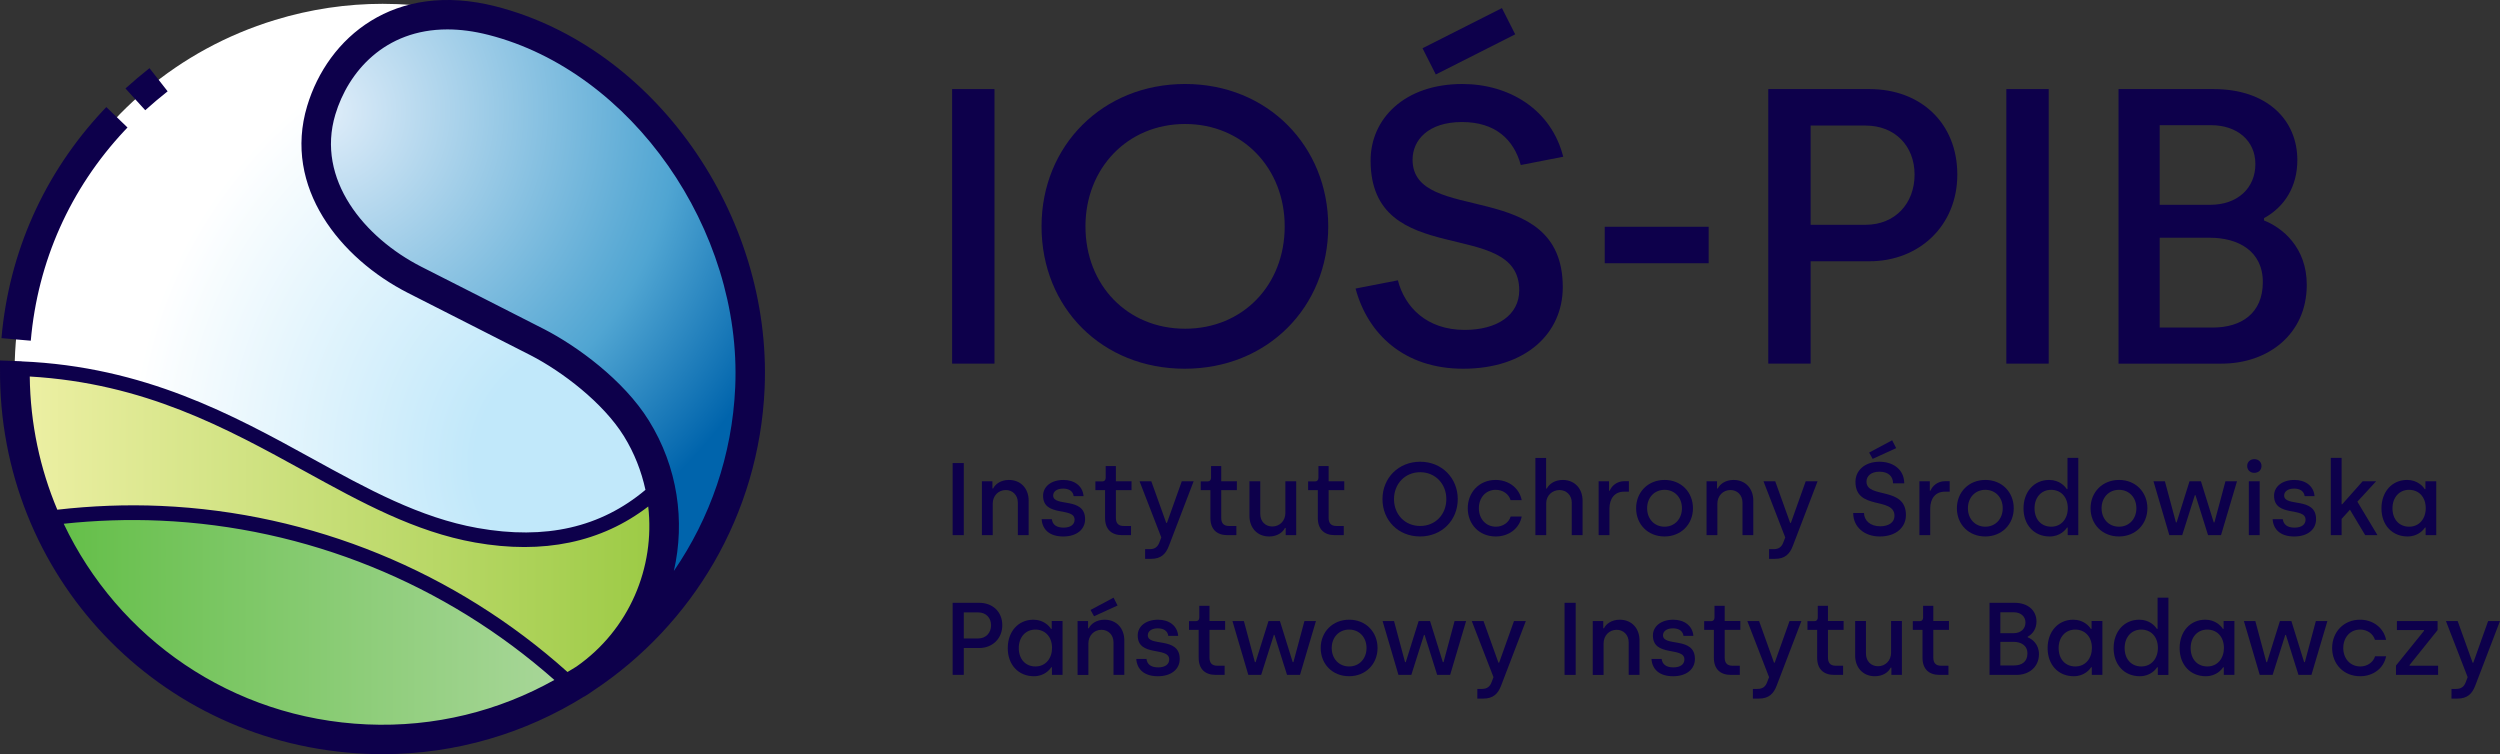 <svg xmlns="http://www.w3.org/2000/svg" xmlns:xlink="http://www.w3.org/1999/xlink" id="Warstwa_1" x="0px" y="0px" width="283.465px" height="85.513px" viewBox="0 0 283.465 85.513" xml:space="preserve"><rect x="0" y="0" width="283.465" height="85.513" fill="#333333" stroke="none"/><g>	<defs>		<path id="SVGID_1_" d="M31.177,2.267C9.153,8.999-3.243,32.312,3.49,54.337c6.734,22.023,30.047,34.421,52.072,27.687   c22.023-6.733,34.42-30.047,27.686-52.071c-5.492-17.962-22.01-29.52-39.864-29.52C39.346,0.433,35.239,1.025,31.177,2.267"></path>	</defs>	<clipPath id="SVGID_2_">		<use xlink:href="#SVGID_1_"></use>	</clipPath>			<radialGradient id="SVGID_3_" cx="0" cy="85.513" r="1" gradientTransform="matrix(53.856 0 0 -53.856 67.356 4657.895)" gradientUnits="userSpaceOnUse">		<stop offset="0" style="stop-color:#C1E8FA"></stop>		<stop offset="0.25" style="stop-color:#C1E8FA"></stop>		<stop offset="0.978" style="stop-color:#FFFFFF"></stop>		<stop offset="1" style="stop-color:#FFFFFF"></stop>	</radialGradient>	<rect x="-3.243" y="0.433" clip-path="url(#SVGID_2_)" fill="url(#SVGID_3_)" width="93.225" height="88.325"></rect></g><g>	<defs>		<path id="SVGID_4_" d="M1.661,41.772c-0.037,4.154,0.55,8.382,1.829,12.565c6.734,22.023,30.047,34.421,52.072,27.687   c3.933-1.203,7.56-2.934,10.826-5.093c0.279-0.185,0.54-0.393,0.79-0.619c6.501-5.037,9.347-13.314,7.669-21.086   c-4.799,4.571-11.399,7.146-20.836,5.467c-16.31-2.898-28.365-18.255-52.342-18.922C1.667,41.771,1.663,41.772,1.661,41.772"></path>	</defs>	<clipPath id="SVGID_5_">		<use xlink:href="#SVGID_4_"></use>	</clipPath>			<linearGradient id="SVGID_6_" gradientUnits="userSpaceOnUse" x1="-4.882813e-004" y1="85.48" x2="1" y2="85.48" gradientTransform="matrix(73.66 0 0 -73.66 1.681 6361.734)">		<stop offset="0" style="stop-color:#EEF0A5"></stop>		<stop offset="1" style="stop-color:#9BCA44"></stop>	</linearGradient>	<rect x="1.624" y="41.771" clip-path="url(#SVGID_5_)" fill="url(#SVGID_6_)" width="74.901" height="46.987"></rect></g><g>	<defs>		<path id="SVGID_7_" d="M36.427,12.495c-2.463,8.183,3.427,15.586,10.589,19.235c6.218,3.17,10.067,5.095,13.921,7.077   c3.962,2.037,8.768,5.817,11.214,9.756c6.138,9.882,3.102,22.87-6.782,29.008l0.191-0.114c0.001,0,0.003-0.002,0.007-0.004   c0.003-0.003,0.005-0.004,0.006-0.005C76.75,70.404,84.405,58.176,85.03,43.977C85.88,24.659,72.417,6.594,55.812,2.344   c-1.511-0.387-2.937-0.599-4.275-0.657c-0.264-0.012-0.525-0.017-0.783-0.017C42.813,1.669,38.048,7.106,36.427,12.495"></path>	</defs>	<clipPath id="SVGID_8_">		<use xlink:href="#SVGID_7_"></use>	</clipPath>			<radialGradient id="SVGID_9_" cx="0" cy="85.513" r="1" gradientTransform="matrix(48.437 31.455 31.455 -48.437 -2653.412 4154.543)" gradientUnits="userSpaceOnUse">		<stop offset="0" style="stop-color:#E1EEFA"></stop>		<stop offset="1.248260e-007" style="stop-color:#E1EEFA"></stop>		<stop offset="0.7" style="stop-color:#50A5D2"></stop>		<stop offset="1" style="stop-color:#0064AC"></stop>		<stop offset="1" style="stop-color:#0064AC"></stop>	</radialGradient>	<polygon clip-path="url(#SVGID_8_)" fill="url(#SVGID_9_)" points="49.364,-22.044 120.55,24.184 70.48,101.285 -0.706,55.056  "></polygon></g><g>	<defs>		<path id="SVGID_10_" d="M5.132,58.785c8.329,19.205,29.936,29.505,50.43,23.239c3.361-1.027,6.497-2.442,9.376-4.181   C52.646,66.339,36.346,58.998,18.207,58.199c-1.093-0.048-2.183-0.071-3.266-0.071C11.618,58.127,8.344,58.351,5.132,58.785"></path>	</defs>	<clipPath id="SVGID_11_">		<use xlink:href="#SVGID_10_"></use>	</clipPath>			<linearGradient id="SVGID_12_" gradientUnits="userSpaceOnUse" x1="-4.882813e-004" y1="85.475" x2="1" y2="85.475" gradientTransform="matrix(59.806 0 0 -59.806 5.114 5185.191)">		<stop offset="0" style="stop-color:#62BE46"></stop>		<stop offset="1" style="stop-color:#AAD79B"></stop>	</linearGradient>	<rect x="5.132" y="58.127" clip-path="url(#SVGID_11_)" fill="url(#SVGID_12_)" width="59.806" height="30.162"></rect></g><g>	<defs>		<rect id="SVGID_13_" y="-0.001" width="283.465" height="85.514"></rect>	</defs>	<clipPath id="SVGID_14_">		<use xlink:href="#SVGID_13_"></use>	</clipPath>	<path clip-path="url(#SVGID_14_)" fill="#0D004B" d="M16.468,12.498l-2.241-2.469c0.772-0.703,1.918-1.67,2.723-2.301l2.058,2.626  C18.258,10.941,17.19,11.843,16.468,12.498 M14.122,14.809l0.334-0.352l-2.401-2.316l-0.369,0.389  C5.001,19.674,1.017,28.602,0.166,38.341l3.324,0.29C4.275,29.642,7.951,21.404,14.122,14.809 M86.696,44.05  c-0.632,14.373-8.23,26.826-19.385,34.236c-0.345,0.243-0.699,0.477-1.062,0.701l-0.008-0.013  c-6.661,4.15-14.505,6.537-22.849,6.537c-0.639,0-1.283-0.013-1.929-0.042C17.995,84.439-0.214,65.247,0.002,41.771H0.001v-0.899  l2.464,0.092l-0.013,0.012c13.946,0.582,24.013,6.103,32.906,10.995c6.294,3.464,12.239,6.734,18.799,7.9  c7.726,1.376,13.958-0.07,19.029-4.328c-0.457-2.105-1.253-4.17-2.452-6.103c-2.345-3.775-6.994-7.316-10.56-9.15  c-2.133-1.095-4.263-2.176-6.796-3.457c-2.042-1.035-4.345-2.202-7.119-3.617C38.573,29.3,32.058,21.226,34.83,12.014  c2.331-7.746,9.848-14.243,21.395-11.286C74.178,5.321,87.562,24.353,86.696,44.05 M62.857,77.097  C50.497,66.167,34.713,59.759,18.17,59.033C14.515,58.871,10.842,59,7.224,59.385c6.148,12.959,19.03,22.078,34.386,22.753  C49.306,82.476,56.588,80.607,62.857,77.097 M34.554,53.433c-8.937-4.918-18.174-9.981-31.181-10.742  c0.067,5.356,1.165,10.452,3.125,15.102c3.878-0.444,7.818-0.6,11.746-0.429c17.098,0.753,33.398,7.435,46.101,18.831  c0.34-0.21,0.692-0.402,1.025-0.622c5.989-4.184,8.922-11.244,8.13-18.143c-5.298,4.066-11.879,5.456-19.635,4.083  C47.034,60.299,40.972,56.965,34.554,53.433 M76.407,64.736c4.09-5.961,6.615-13.094,6.957-20.831  C84.149,26.025,71.605,8.106,55.398,3.959c-1.68-0.43-3.238-0.625-4.671-0.625c-7.139,0-11.257,4.839-12.702,9.642  c-2.218,7.368,3.298,13.982,9.748,17.269c2.772,1.412,5.073,2.577,7.113,3.61c2.539,1.287,4.676,2.369,6.813,3.469  c3.685,1.893,9.003,5.744,11.869,10.358C76.853,52.971,77.696,59.098,76.407,64.736"></path>	<rect x="108.018" y="52.504" clip-path="url(#SVGID_14_)" fill="#0D004B" width="1.261" height="8.174"></rect>	<path clip-path="url(#SVGID_14_)" fill="#0D004B" d="M111.334,54.571h1.191v0.817h0.082c0.245-0.503,0.875-0.969,1.787-0.969  c1.389,0,2.241,1.015,2.241,2.335v3.923h-1.226v-3.688c0-0.854-0.595-1.426-1.366-1.426c-0.852,0-1.483,0.665-1.483,1.554v3.561  h-1.226V54.571z"></path>	<path clip-path="url(#SVGID_14_)" fill="#0D004B" d="M118.107,58.869h1.156c0.081,0.63,0.537,0.956,1.331,0.956  c0.805,0,1.249-0.361,1.249-0.898c0-1.495-3.572-0.234-3.572-2.72c0-1.028,0.91-1.787,2.311-1.787c1.226,0,2.184,0.665,2.277,1.833  h-1.121c-0.07-0.515-0.467-0.854-1.203-0.854c-0.688,0-1.12,0.327-1.12,0.782c0,1.355,3.619,0.094,3.619,2.688  c0,1.154-0.946,1.961-2.475,1.961C119.006,60.83,118.188,60.047,118.107,58.869"></path>	<path clip-path="url(#SVGID_14_)" fill="#0D004B" d="M125.299,58.74v-3.164h-1.098v-0.993h0.806c0.21,0,0.362-0.152,0.362-0.397  v-1.342h1.156v1.728h1.775v1.005h-1.775v3.129c0,0.584,0.245,0.933,0.887,0.933h0.829v1.04h-1.015  C126.023,60.677,125.299,60.011,125.299,58.74"></path>	<path clip-path="url(#SVGID_14_)" fill="#0D004B" d="M129.841,62.266h0.537c0.561,0,0.887-0.258,1.074-0.748l0.222-0.583  l-2.463-6.363h1.331l1.693,4.716h0.082l1.681-4.716h1.343l-2.803,7.32c-0.35,0.935-0.91,1.472-2.008,1.472h-0.689V62.266z"></path>	<path clip-path="url(#SVGID_14_)" fill="#0D004B" d="M137.244,58.74v-3.164h-1.098v-0.993h0.806c0.21,0,0.362-0.152,0.362-0.397  v-1.342h1.156v1.728h1.774v1.005h-1.774v3.129c0,0.584,0.245,0.933,0.887,0.933h0.829v1.04h-1.016  C137.968,60.677,137.244,60.011,137.244,58.74"></path>	<path clip-path="url(#SVGID_14_)" fill="#0D004B" d="M141.669,58.495v-3.924h1.226v3.701c0,0.864,0.595,1.425,1.366,1.425  c0.852,0,1.483-0.653,1.483-1.542v-3.584h1.226v6.107h-1.192V59.86h-0.081c-0.244,0.502-0.876,0.97-1.786,0.97  C142.522,60.83,141.669,59.813,141.669,58.495"></path>	<path clip-path="url(#SVGID_14_)" fill="#0D004B" d="M149.422,58.74v-3.164h-1.099v-0.993h0.807c0.21,0,0.361-0.152,0.361-0.397  v-1.342h1.156v1.728h1.775v1.005h-1.775v3.129c0,0.584,0.245,0.933,0.887,0.933h0.829v1.04h-1.015  C150.146,60.677,149.422,60.011,149.422,58.74"></path>	<path clip-path="url(#SVGID_14_)" fill="#0D004B" d="M156.754,56.591c0-2.405,1.822-4.238,4.273-4.238  c2.464,0,4.262,1.855,4.262,4.238c0,2.404-1.811,4.237-4.274,4.237C158.563,60.829,156.754,59.02,156.754,56.591 M163.994,56.591  c0-1.729-1.249-3.049-2.966-3.049s-2.967,1.319-2.967,3.049c0,1.752,1.25,3.047,2.967,3.047S163.994,58.343,163.994,56.591"></path>	<path clip-path="url(#SVGID_14_)" fill="#0D004B" d="M166.422,57.629c0-1.81,1.308-3.211,3.164-3.211  c1.447,0,2.674,0.889,2.954,2.289h-1.262c-0.21-0.7-0.876-1.168-1.681-1.168c-1.156,0-1.914,0.911-1.914,2.09  c0,1.203,0.793,2.091,1.938,2.091c0.781,0,1.46-0.468,1.67-1.156h1.249c-0.269,1.401-1.507,2.265-2.942,2.265  C167.707,60.829,166.422,59.428,166.422,57.629"></path>	<path clip-path="url(#SVGID_14_)" fill="#0D004B" d="M174.093,51.92h1.215v3.469h0.082c0.257-0.503,0.887-0.97,1.798-0.97  c1.389,0,2.253,1.016,2.253,2.335v3.924h-1.226v-3.69c0-0.852-0.619-1.424-1.391-1.424c-0.829,0-1.505,0.629-1.505,1.494v3.62  h-1.227V51.92z"></path>	<path clip-path="url(#SVGID_14_)" fill="#0D004B" d="M181.263,54.571h1.179v1.063h0.082c0.187-0.49,0.771-1.074,1.635-1.074h0.537  v1.191h-0.573c-1.038,0-1.634,0.782-1.634,1.915v3.012h-1.226V54.571z"></path>	<path clip-path="url(#SVGID_14_)" fill="#0D004B" d="M185.513,57.629c0-1.832,1.354-3.211,3.234-3.211s3.211,1.391,3.211,3.211  c0,1.821-1.354,3.199-3.224,3.199C186.855,60.829,185.513,59.462,185.513,57.629 M190.708,57.629c0-1.214-0.817-2.09-1.974-2.09  c-1.155,0-1.973,0.888-1.973,2.09c0,1.216,0.829,2.091,1.973,2.091C189.891,59.72,190.708,58.833,190.708,57.629"></path>	<path clip-path="url(#SVGID_14_)" fill="#0D004B" d="M193.5,54.571h1.189v0.817h0.082c0.246-0.503,0.876-0.969,1.788-0.969  c1.389,0,2.241,1.015,2.241,2.335v3.923h-1.226v-3.688c0-0.854-0.597-1.426-1.366-1.426c-0.854,0-1.483,0.665-1.483,1.554v3.561  H193.5V54.571z"></path>	<path clip-path="url(#SVGID_14_)" fill="#0D004B" d="M200.587,62.266h0.537c0.561,0,0.887-0.258,1.073-0.748l0.223-0.583  l-2.464-6.363h1.331l1.693,4.716h0.081l1.682-4.716h1.343l-2.802,7.32c-0.351,0.935-0.911,1.472-2.01,1.472h-0.688V62.266z"></path>	<path clip-path="url(#SVGID_14_)" fill="#0D004B" d="M210.126,58.167h1.226c0.011,0.842,0.701,1.507,1.833,1.507  c0.969,0,1.623-0.444,1.623-1.18c0-2.207-4.425-0.571-4.425-3.864c0-1.237,1.004-2.276,2.731-2.276c1.39,0,2.78,0.747,2.803,2.452  h-1.272c0-0.807-0.549-1.321-1.541-1.321c-1.004,0-1.472,0.538-1.472,1.122c0,1.973,4.473,0.491,4.473,3.794  c0,1.367-1.086,2.429-2.966,2.429C211.387,60.829,210.126,59.743,210.126,58.167"></path>	<path clip-path="url(#SVGID_14_)" fill="#0D004B" d="M217.634,54.571h1.179v1.063h0.082c0.186-0.49,0.77-1.074,1.635-1.074h0.537  v1.191h-0.573c-1.039,0-1.634,0.782-1.634,1.915v3.012h-1.226V54.571z"></path>	<path clip-path="url(#SVGID_14_)" fill="#0D004B" d="M221.884,57.629c0-1.832,1.354-3.211,3.234-3.211s3.211,1.391,3.211,3.211  c0,1.821-1.354,3.199-3.224,3.199C223.226,60.829,221.884,59.462,221.884,57.629 M227.081,57.629c0-1.214-0.817-2.09-1.975-2.09  c-1.155,0-1.973,0.888-1.973,2.09c0,1.216,0.829,2.091,1.973,2.091C226.263,59.72,227.081,58.833,227.081,57.629"></path>	<path clip-path="url(#SVGID_14_)" fill="#0D004B" d="M229.438,57.642c0-1.893,1.203-3.224,2.908-3.224  c1.168,0,1.798,0.726,1.996,1.039h0.082v-3.538h1.226v8.759h-1.203v-0.864h-0.069c-0.163,0.233-0.759,1.015-1.974,1.015  C230.652,60.829,229.438,59.533,229.438,57.642 M234.459,57.629c0-1.318-0.817-2.09-1.893-2.09c-1.108,0-1.879,0.864-1.879,2.09  c0,1.272,0.771,2.091,1.892,2.091C233.747,59.72,234.459,58.786,234.459,57.629"></path>	<path clip-path="url(#SVGID_14_)" fill="#0D004B" d="M237.04,57.629c0-1.832,1.354-3.211,3.234-3.211  c1.881,0,3.211,1.391,3.211,3.211c0,1.821-1.354,3.199-3.223,3.199C238.382,60.829,237.04,59.462,237.04,57.629 M242.236,57.629  c0-1.214-0.817-2.09-1.974-2.09c-1.155,0-1.973,0.888-1.973,2.09c0,1.216,0.829,2.091,1.973,2.091  C241.418,59.72,242.236,58.833,242.236,57.629"></path>	<polygon clip-path="url(#SVGID_14_)" fill="#0D004B" points="244.174,54.571 245.47,54.571 246.719,59.229 246.801,59.229   248.261,54.571 249.557,54.571 251.004,59.229 251.086,59.229 252.335,54.571 253.644,54.571 251.834,60.677 250.362,60.677   248.938,56.146 248.867,56.146 247.432,60.677 245.972,60.677  "></polygon>	<path clip-path="url(#SVGID_14_)" fill="#0D004B" d="M254.799,52.832c0-0.443,0.339-0.771,0.806-0.771  c0.478,0,0.817,0.328,0.817,0.771c0,0.467-0.34,0.781-0.817,0.781C255.138,53.613,254.799,53.298,254.799,52.832 M254.986,54.571  h1.228v6.106h-1.228V54.571z"></path>	<path clip-path="url(#SVGID_14_)" fill="#0D004B" d="M257.683,58.869h1.155c0.082,0.63,0.537,0.956,1.331,0.956  c0.807,0,1.249-0.361,1.249-0.898c0-1.495-3.571-0.234-3.571-2.72c0-1.028,0.911-1.787,2.312-1.787  c1.227,0,2.184,0.665,2.277,1.833h-1.121c-0.07-0.515-0.467-0.854-1.203-0.854c-0.688,0-1.121,0.327-1.121,0.782  c0,1.355,3.62,0.094,3.62,2.688c0,1.154-0.946,1.961-2.476,1.961C258.582,60.83,257.765,60.047,257.683,58.869"></path>	<polygon clip-path="url(#SVGID_14_)" fill="#0D004B" points="268.18,60.678 266.451,57.792 265.506,58.833 265.506,60.678   264.281,60.678 264.281,51.919 265.506,51.919 265.506,57.174 265.576,57.174 267.888,54.572 269.417,54.572 267.292,56.882   269.57,60.678  "></polygon>	<path clip-path="url(#SVGID_14_)" fill="#0D004B" d="M270.024,57.642c0-1.893,1.203-3.224,2.908-3.224  c1.168,0,1.798,0.726,1.997,1.039h0.081v-0.887h1.226v6.107h-1.203v-0.864h-0.069c-0.163,0.233-0.759,1.015-1.974,1.015  C271.238,60.829,270.024,59.533,270.024,57.642 M275.045,57.629c0-1.318-0.817-2.09-1.893-2.09c-1.108,0-1.879,0.864-1.879,2.09  c0,1.272,0.771,2.091,1.892,2.091C274.333,59.72,275.045,58.786,275.045,57.629"></path>	<path clip-path="url(#SVGID_14_)" fill="#0D004B" d="M108.018,68.351h3.013c1.529,0,2.615,1.016,2.615,2.545  c0,1.518-1.132,2.581-2.615,2.581h-1.752v3.047h-1.261V68.351z M110.914,72.391c0.875,0,1.459-0.632,1.459-1.495  c0-0.854-0.584-1.459-1.459-1.459h-1.635v2.954H110.914z"></path>	<path clip-path="url(#SVGID_14_)" fill="#0D004B" d="M114.265,73.489c0-1.893,1.203-3.224,2.908-3.224  c1.167,0,1.798,0.725,1.996,1.039h0.082v-0.888h1.226v6.107h-1.203V75.66h-0.07c-0.163,0.234-0.758,1.016-1.973,1.016  C115.48,76.675,114.265,75.379,114.265,73.489 M119.286,73.477c0-1.319-0.817-2.092-1.892-2.092c-1.108,0-1.879,0.864-1.879,2.092  c0,1.271,0.771,2.09,1.891,2.09C118.574,75.567,119.286,74.631,119.286,73.477"></path>	<path clip-path="url(#SVGID_14_)" fill="#0D004B" d="M122.181,70.417h1.191v0.817h0.082c0.245-0.502,0.875-0.968,1.787-0.968  c1.389,0,2.241,1.015,2.241,2.335v3.922h-1.226v-3.688c0-0.854-0.595-1.425-1.366-1.425c-0.852,0-1.483,0.665-1.483,1.554v3.56  h-1.226V70.417z"></path>	<path clip-path="url(#SVGID_14_)" fill="#0D004B" d="M128.837,74.714h1.156c0.082,0.631,0.537,0.958,1.331,0.958  c0.806,0,1.249-0.362,1.249-0.899c0-1.496-3.572-0.234-3.572-2.721c0-1.027,0.91-1.786,2.312-1.786  c1.226,0,2.183,0.665,2.276,1.833h-1.121c-0.069-0.515-0.467-0.854-1.202-0.854c-0.689,0-1.121,0.327-1.121,0.782  c0,1.355,3.619,0.094,3.619,2.687c0,1.155-0.946,1.962-2.475,1.962C129.736,76.676,128.919,75.894,128.837,74.714"></path>	<path clip-path="url(#SVGID_14_)" fill="#0D004B" d="M135.913,74.585v-3.164h-1.098v-0.992h0.806c0.21,0,0.362-0.152,0.362-0.398  v-1.342h1.156v1.728h1.775v1.005h-1.775v3.13c0,0.584,0.245,0.933,0.887,0.933h0.829v1.039h-1.015  C136.637,76.523,135.913,75.858,135.913,74.585"></path>	<polygon clip-path="url(#SVGID_14_)" fill="#0D004B" points="139.742,70.417 141.039,70.417 142.288,75.076 142.37,75.076   143.83,70.417 145.125,70.417 146.574,75.076 146.655,75.076 147.904,70.417 149.211,70.417 147.402,76.523 145.93,76.523   144.506,71.993 144.436,71.993 143,76.523 141.541,76.523  "></polygon>	<path clip-path="url(#SVGID_14_)" fill="#0D004B" d="M149.749,73.477c0-1.834,1.354-3.212,3.235-3.212  c1.88,0,3.211,1.391,3.211,3.212c0,1.82-1.354,3.198-3.224,3.198C151.091,76.675,149.749,75.31,149.749,73.477 M154.945,73.477  c0-1.216-0.817-2.092-1.974-2.092c-1.155,0-1.973,0.889-1.973,2.092c0,1.214,0.829,2.09,1.973,2.09  C154.127,75.567,154.945,74.678,154.945,73.477"></path>	<polygon clip-path="url(#SVGID_14_)" fill="#0D004B" points="156.767,70.417 158.063,70.417 159.312,75.076 159.394,75.076   160.854,70.417 162.149,70.417 163.597,75.076 163.679,75.076 164.928,70.417 166.236,70.417 164.426,76.523 162.955,76.523   161.531,71.993 161.459,71.993 160.024,76.523 158.565,76.523  "></polygon>	<path clip-path="url(#SVGID_14_)" fill="#0D004B" d="M167.508,78.112h0.537c0.561,0,0.888-0.257,1.073-0.747l0.224-0.584  l-2.464-6.363h1.331l1.692,4.717h0.082l1.682-4.717h1.343l-2.802,7.321c-0.352,0.934-0.911,1.472-2.01,1.472h-0.688V78.112z"></path>	<rect x="177.398" y="68.35" clip-path="url(#SVGID_14_)" fill="#0D004B" width="1.262" height="8.173"></rect>	<path clip-path="url(#SVGID_14_)" fill="#0D004B" d="M180.597,70.417h1.19v0.817h0.082c0.246-0.502,0.875-0.968,1.787-0.968  c1.389,0,2.242,1.015,2.242,2.335v3.922h-1.227v-3.688c0-0.854-0.597-1.425-1.366-1.425c-0.853,0-1.482,0.665-1.482,1.554v3.56  h-1.227V70.417z"></path>	<path clip-path="url(#SVGID_14_)" fill="#0D004B" d="M187.253,74.714h1.155c0.081,0.631,0.536,0.958,1.33,0.958  c0.807,0,1.25-0.362,1.25-0.899c0-1.496-3.572-0.234-3.572-2.721c0-1.027,0.911-1.786,2.312-1.786c1.227,0,2.184,0.665,2.277,1.833  h-1.121c-0.07-0.515-0.467-0.854-1.203-0.854c-0.688,0-1.12,0.327-1.12,0.782c0,1.355,3.619,0.094,3.619,2.687  c0,1.155-0.946,1.962-2.476,1.962C188.151,76.676,187.334,75.894,187.253,74.714"></path>	<path clip-path="url(#SVGID_14_)" fill="#0D004B" d="M194.329,74.585v-3.164h-1.099v-0.992h0.807c0.21,0,0.361-0.152,0.361-0.398  v-1.342h1.157v1.728h1.774v1.005h-1.774v3.13c0,0.584,0.245,0.933,0.886,0.933h0.829v1.039h-1.015  C195.053,76.523,194.329,75.858,194.329,74.585"></path>	<path clip-path="url(#SVGID_14_)" fill="#0D004B" d="M198.753,78.112h0.537c0.561,0,0.888-0.257,1.073-0.747l0.224-0.584  l-2.464-6.363h1.331l1.692,4.717h0.082l1.682-4.717h1.343l-2.802,7.321c-0.351,0.934-0.911,1.472-2.01,1.472h-0.688V78.112z"></path>	<path clip-path="url(#SVGID_14_)" fill="#0D004B" d="M206.04,74.585v-3.164h-1.099v-0.992h0.807c0.211,0,0.361-0.152,0.361-0.398  v-1.342h1.157v1.728h1.774v1.005h-1.774v3.13c0,0.584,0.245,0.933,0.886,0.933h0.829v1.039h-1.015  C206.763,76.523,206.04,75.858,206.04,74.585"></path>	<path clip-path="url(#SVGID_14_)" fill="#0D004B" d="M210.348,74.34v-3.924h1.227v3.701c0,0.865,0.594,1.425,1.366,1.425  c0.851,0,1.482-0.653,1.482-1.541v-3.585h1.227v6.107h-1.192v-0.818h-0.082c-0.244,0.503-0.876,0.971-1.785,0.971  C211.201,76.676,210.348,75.659,210.348,74.34"></path>	<path clip-path="url(#SVGID_14_)" fill="#0D004B" d="M217.985,74.585v-3.164h-1.099v-0.992h0.807c0.21,0,0.36-0.152,0.36-0.398  v-1.342h1.157v1.728h1.775v1.005h-1.775v3.13c0,0.584,0.245,0.933,0.887,0.933h0.829v1.039h-1.015  C218.708,76.523,217.985,75.858,217.985,74.585"></path>	<path clip-path="url(#SVGID_14_)" fill="#0D004B" d="M225.585,68.35h2.837c1.576,0,2.486,0.911,2.486,2.114  c0,0.782-0.373,1.389-0.992,1.728v0.069c0.537,0.211,1.273,0.794,1.273,1.916c0,1.482-1.167,2.346-2.533,2.346h-3.071V68.35z   M228.318,71.795c0.805,0,1.342-0.491,1.342-1.214c0-0.701-0.548-1.156-1.318-1.156h-1.53v2.37H228.318z M228.388,75.45  c0.852,0,1.494-0.421,1.494-1.354s-0.747-1.32-1.576-1.32h-1.495v2.675H228.388z"></path>	<path clip-path="url(#SVGID_14_)" fill="#0D004B" d="M232.17,73.489c0-1.893,1.203-3.224,2.908-3.224  c1.168,0,1.798,0.725,1.996,1.039h0.082v-0.888h1.226v6.107h-1.202V75.66h-0.07c-0.163,0.234-0.759,1.016-1.974,1.016  C233.384,76.675,232.17,75.379,232.17,73.489 M237.192,73.477c0-1.319-0.817-2.092-1.893-2.092c-1.108,0-1.879,0.864-1.879,2.092  c0,1.271,0.771,2.09,1.892,2.09C236.48,75.567,237.192,74.631,237.192,73.477"></path>	<path clip-path="url(#SVGID_14_)" fill="#0D004B" d="M239.655,73.489c0-1.893,1.203-3.224,2.908-3.224  c1.167,0,1.798,0.725,1.996,1.039h0.082v-3.538h1.225v8.758h-1.202V75.66h-0.069c-0.163,0.234-0.759,1.016-1.974,1.016  C240.869,76.675,239.655,75.379,239.655,73.489 M244.676,73.477c0-1.319-0.817-2.092-1.893-2.092c-1.108,0-1.879,0.864-1.879,2.092  c0,1.271,0.771,2.09,1.892,2.09C243.963,75.567,244.676,74.631,244.676,73.477"></path>	<path clip-path="url(#SVGID_14_)" fill="#0D004B" d="M247.139,73.489c0-1.893,1.203-3.224,2.908-3.224  c1.168,0,1.798,0.725,1.996,1.039h0.082v-0.888h1.226v6.107h-1.203V75.66h-0.069c-0.163,0.234-0.759,1.016-1.974,1.016  C248.353,76.675,247.139,75.379,247.139,73.489 M252.161,73.477c0-1.319-0.817-2.092-1.893-2.092c-1.108,0-1.879,0.864-1.879,2.092  c0,1.271,0.771,2.09,1.892,2.09C251.449,75.567,252.161,74.631,252.161,73.477"></path>	<polygon clip-path="url(#SVGID_14_)" fill="#0D004B" points="254.426,70.417 255.722,70.417 256.971,75.076 257.053,75.076   258.512,70.417 259.809,70.417 261.256,75.076 261.338,75.076 262.587,70.417 263.895,70.417 262.085,76.523 260.614,76.523   259.19,71.993 259.119,71.993 257.683,76.523 256.224,76.523  "></polygon>	<path clip-path="url(#SVGID_14_)" fill="#0D004B" d="M264.432,73.477c0-1.812,1.308-3.212,3.164-3.212  c1.447,0,2.674,0.888,2.954,2.288h-1.262c-0.21-0.699-0.876-1.168-1.681-1.168c-1.156,0-1.914,0.911-1.914,2.092  c0,1.201,0.793,2.09,1.938,2.09c0.781,0,1.46-0.468,1.67-1.156h1.249c-0.269,1.401-1.507,2.265-2.942,2.265  C265.716,76.675,264.432,75.275,264.432,73.477"></path>	<polygon clip-path="url(#SVGID_14_)" fill="#0D004B" points="271.671,75.461 274.848,71.526 274.848,71.444 271.776,71.444   271.776,70.417 276.389,70.417 276.389,71.444 273.213,75.403 273.213,75.484 276.447,75.484 276.447,76.523 271.671,76.523  "></polygon>	<path clip-path="url(#SVGID_14_)" fill="#0D004B" d="M277.965,78.112h0.537c0.561,0,0.887-0.257,1.073-0.747l0.223-0.584  l-2.464-6.363h1.331l1.693,4.717h0.082l1.68-4.717h1.344l-2.803,7.321c-0.35,0.934-0.91,1.472-2.009,1.472h-0.688V78.112z"></path>	<polygon clip-path="url(#SVGID_14_)" fill="#0D004B" points="215,50.812 212.333,52.029 211.935,51.315 214.543,49.922  "></polygon>	<polygon clip-path="url(#SVGID_14_)" fill="#0D004B" points="126.716,68.656 124.049,69.873 123.651,69.159 126.26,67.766  "></polygon>	<rect x="107.957" y="10.101" clip-path="url(#SVGID_14_)" fill="#0D004B" width="4.803" height="31.129"></rect>	<path clip-path="url(#SVGID_14_)" fill="#0D004B" d="M118.096,25.666c0-9.16,6.937-16.143,16.276-16.143  c9.383,0,16.232,7.072,16.232,16.143c0,9.161-6.894,16.143-16.277,16.143C124.988,41.809,118.096,34.916,118.096,25.666   M145.667,25.666c0-6.581-4.758-11.606-11.295-11.606c-6.538,0-11.296,5.025-11.296,11.606c0,6.671,4.758,11.606,11.296,11.606  C140.909,37.272,145.667,32.337,145.667,25.666"></path>	<path clip-path="url(#SVGID_14_)" fill="#0D004B" d="M153.702,32.718l4.799-0.933c0.783,3.039,3.264,5.621,7.579,5.621  c3.689,0,6.181-1.689,6.181-4.491c0-8.405-16.854-2.178-16.854-14.719c0-4.714,3.824-8.672,10.406-8.672  c5.291,0,10.081,2.877,11.435,8.248l-4.811,0.94c-0.798-2.902-2.889-4.875-6.669-4.875c-3.823,0-5.603,2.046-5.603,4.27  c0,7.515,17.032,1.867,17.032,14.452c0,5.203-4.137,9.25-11.296,9.25C159.23,41.809,155.087,37.885,153.702,32.718"></path>	<rect x="181.954" y="25.711" clip-path="url(#SVGID_14_)" fill="#0D004B" width="11.784" height="4.136"></rect>	<path clip-path="url(#SVGID_14_)" fill="#0D004B" d="M200.498,10.101h11.473c5.826,0,9.961,3.869,9.961,9.695  c0,5.781-4.313,9.828-9.961,9.828h-6.67V41.23h-4.803V10.101z M211.527,25.488c3.335,0,5.559-2.401,5.559-5.692  c0-3.246-2.224-5.559-5.559-5.559H205.3v11.251H211.527z"></path>	<rect x="227.49" y="10.101" clip-path="url(#SVGID_14_)" fill="#0D004B" width="4.804" height="31.129"></rect>	<path clip-path="url(#SVGID_14_)" fill="#0D004B" d="M240.209,10.102h10.807c6.003,0,9.471,3.469,9.471,8.049  c0,2.979-1.422,5.292-3.779,6.582v0.266c2.046,0.801,4.847,3.025,4.847,7.293c0,5.648-4.446,8.939-9.65,8.939h-11.694V10.102z   M250.615,23.221c3.068,0,5.114-1.868,5.114-4.625c0-2.668-2.09-4.402-5.026-4.402h-5.824v9.027H250.615z M250.882,37.14  c3.246,0,5.691-1.602,5.691-5.159c0-3.557-2.846-5.025-6.004-5.025h-5.691V37.14H250.882z"></path>			<rect x="165.438" y="-1.118" transform="matrix(0.451 0.892 -0.892 0.451 95.685 -146.653)" clip-path="url(#SVGID_14_)" fill="#0D004B" width="3.336" height="11.212"></rect></g></svg>